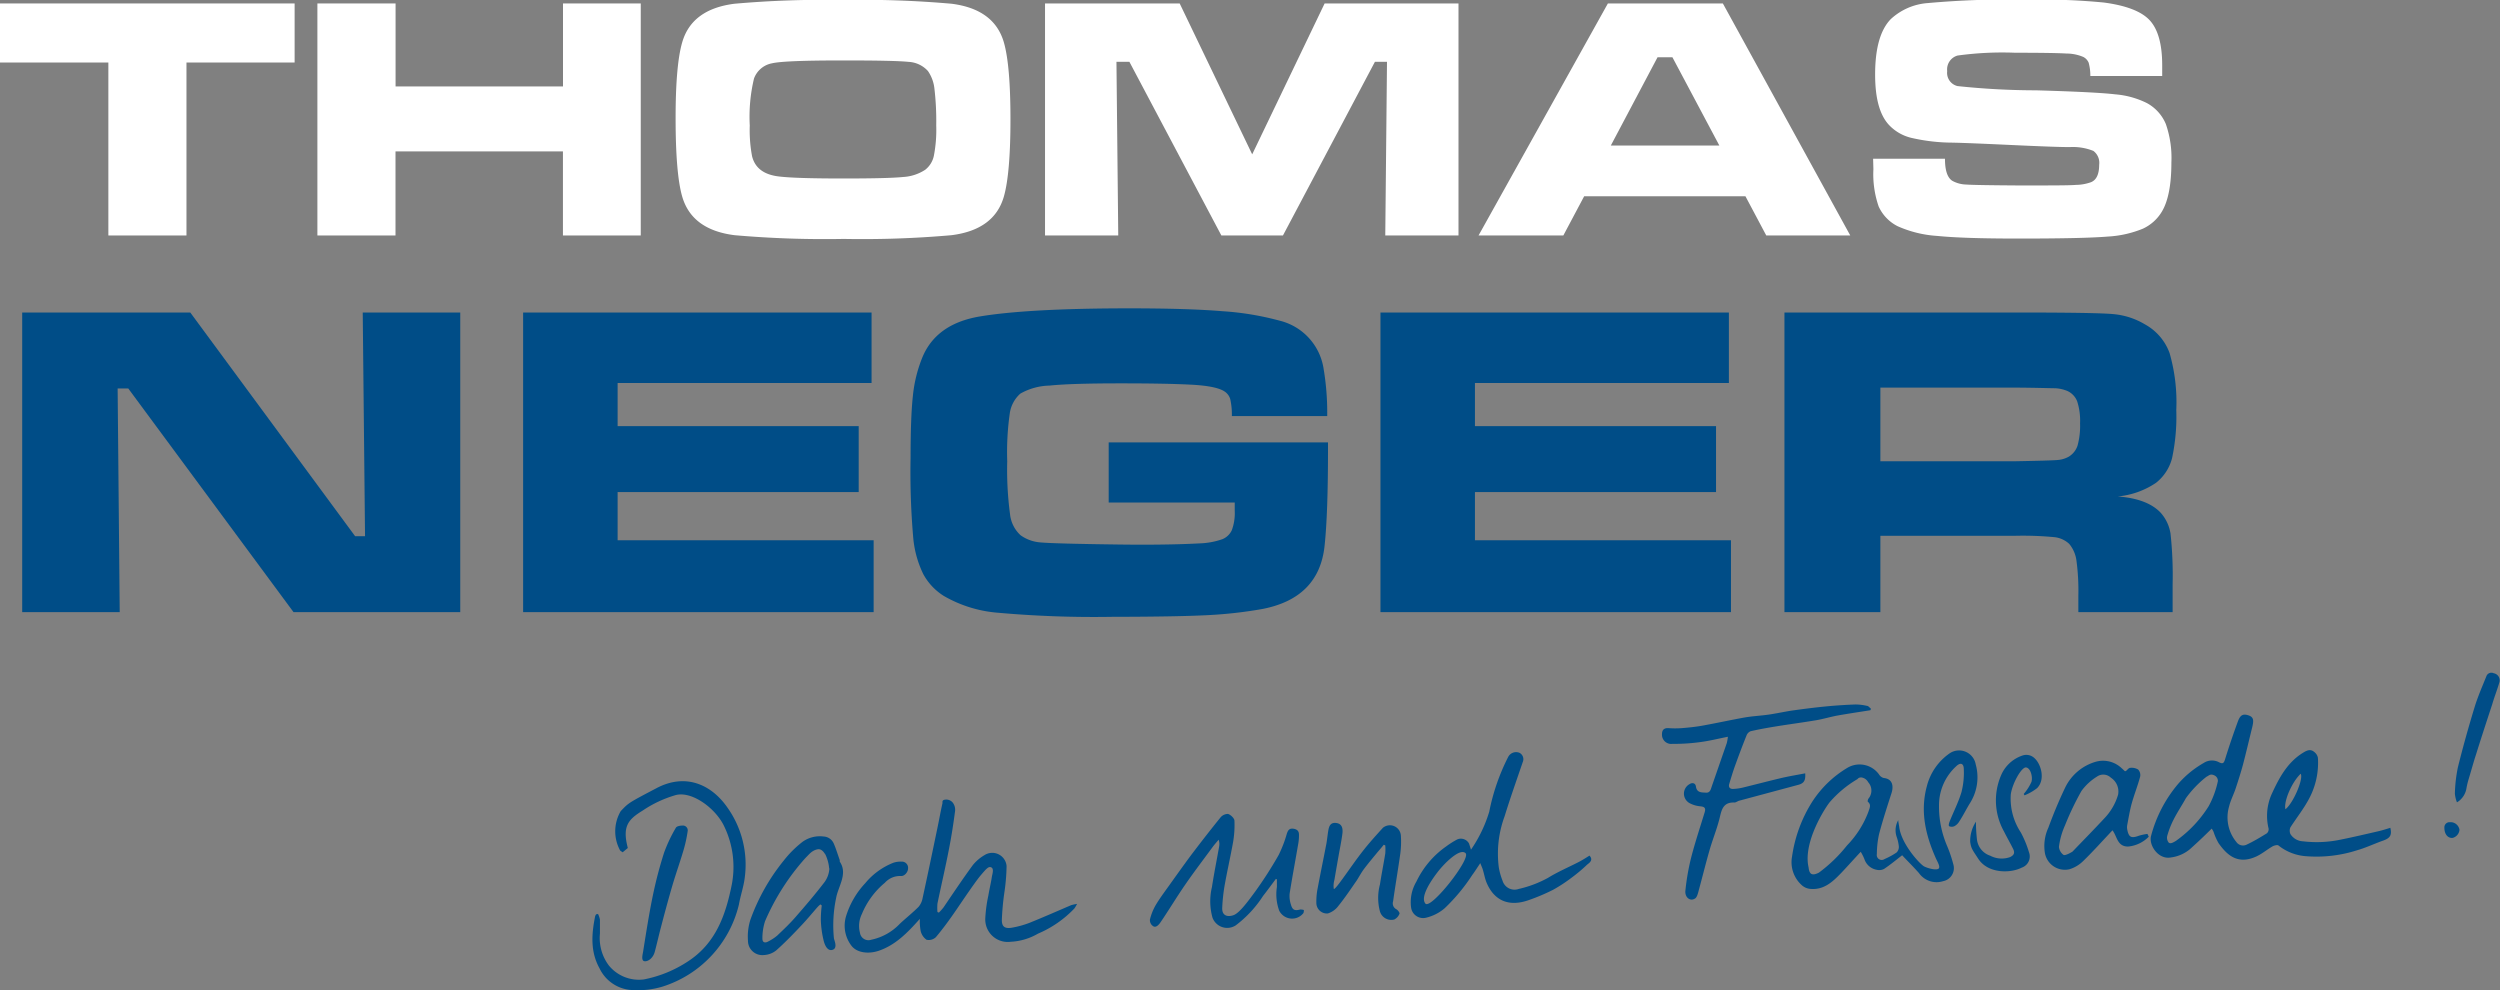 <?xml version="1.0" encoding="UTF-8" standalone="no"?>
<svg
   xmlns:dc="http://purl.org/dc/elements/1.1/"
   xmlns:cc="http://creativecommons.org/ns#"
   xmlns:rdf="http://www.w3.org/1999/02/22-rdf-syntax-ns#"
   xmlns:svg="http://www.w3.org/2000/svg"
   xmlns="http://www.w3.org/2000/svg"
   xmlns:sodipodi="http://sodipodi.sourceforge.net/DTD/sodipodi-0.dtd"
   xmlns:inkscape="http://www.inkscape.org/namespaces/inkscape"
   inkscape:version="1.0 (4035a4fb49, 2020-05-01)"
   sodipodi:docname="thomas_neger_gmbh_logo_optimiert_web_neu.svg"
   id="svg56"
   version="1.1"
   viewBox="0 0 347.91 137.82">
  <rect x="0" y="0" width="347.91" height="137.82" fill="#808080" stroke="none"/>
  <sodipodi:namedview
     inkscape:current-layer="svg56"
     inkscape:window-maximized="1"
     inkscape:window-y="-9"
     inkscape:window-x="-9"
     inkscape:cy="68.910004"
     inkscape:cx="173.955"
     inkscape:zoom="3.394556"
     showgrid="false"
     id="namedview58"
     inkscape:window-height="1051"
     inkscape:window-width="1920"
     inkscape:pageshadow="2"
     inkscape:pageopacity="0"
     guidetolerance="10"
     gridtolerance="10"
     objecttolerance="10"
     borderopacity="1"
     bordercolor="#666666"
     pagecolor="#ffffff" />
  <defs
     id="defs4">
    <style
       id="style2">.a{fill:#a1a5a7;}.b,.c{fill:#004d87;}.c{fill-rule:evenodd;}</style>
  </defs>
  <path
     style="fill:#ffffff"
     id="path6"
     transform="translate(-119.83 -90.81)"
     d="M119.83,91.29h41v8.22H145.78v24.07H134.91V99.51H119.83Z"
     class="a" />
  <path
     style="fill:#ffffff"
     id="path8"
     transform="translate(-119.83 -90.81)"
     d="M164,91.29h10.88v11.55h23.3V91.29H209v32.29H198.17v-11.7h-23.3v11.7H164Z"
     class="a" />
  <path
     style="fill:#ffffff"
     id="path10"
     transform="translate(-119.83 -90.81)"
     d="M237.15,90.81a142.5,142.5,0,0,1,15.1.52q5.94.75,7.28,5.37.92,3.18.92,10.72c0,5-.31,8.64-.92,10.75q-1.33,4.62-7.28,5.37a141.13,141.13,0,0,1-15,.52,143.86,143.86,0,0,1-15.2-.52q-5.94-.75-7.28-5.37-.92-3.17-.92-10.94,0-7.38.92-10.53,1.33-4.62,7.28-5.37A142,142,0,0,1,237.15,90.81Zm0,8.41q-8.22,0-9.88.4a3.31,3.31,0,0,0-2.51,2.12,22.84,22.84,0,0,0-.59,6.53,19.71,19.71,0,0,0,.32,4.28c.41,1.65,1.66,2.58,3.75,2.82q2.29.28,9,.28,6.22,0,8.28-.21a6.24,6.24,0,0,0,3.06-1,3.32,3.32,0,0,0,1.21-1.95,18.92,18.92,0,0,0,.33-4.22,38.45,38.45,0,0,0-.25-5.11,5.31,5.31,0,0,0-.9-2.46,3.89,3.89,0,0,0-2.7-1.28Q244.37,99.22,237.18,99.22Z"
     class="a" />
  <path
     style="fill:#ffffff"
     id="path12"
     transform="translate(-119.83 -90.81)"
     d="M265.26,91.29H284l10.09,21,10.08-21h18.63v32.29H312.61l.24-24.17h-1.68l-12.8,24.17H289.8L277,99.41H275.2l.25,24.17H265.26Z"
     class="a" />
  <path
     style="fill:#ffffff"
     id="path14"
     transform="translate(-119.83 -90.81)"
     d="M365.63,123.58l-2.9-5.46H340.29l-2.9,5.46h-11.8l18-32.29h16l17.73,32.29Zm-6.53-12.52-6.53-12.28H350.5L344,111.06Z"
     class="a" />
  <path
     style="fill:#ffffff"
     id="path16"
     transform="translate(-119.83 -90.81)"
     d="M380.5,112.9h10c0,1.58.32,2.61,1,3.06a4.19,4.19,0,0,0,1.92.53q1.19.09,7.44.13c4.37,0,7,0,7.87-.08a6.42,6.42,0,0,0,2.08-.37c.76-.3,1.15-1.11,1.15-2.43a2.07,2.07,0,0,0-.81-1.93,7.65,7.65,0,0,0-3.29-.53q-1.9,0-8.09-.29t-8.25-.33a25.75,25.75,0,0,1-5.72-.67,6.25,6.25,0,0,1-3.11-1.81c-1.28-1.39-1.91-3.7-1.91-7,0-3.64.72-6.21,2.18-7.71a8.47,8.47,0,0,1,5.12-2.23,127.38,127.38,0,0,1,14-.48,92.13,92.13,0,0,1,10.51.4c3.11.41,5.25,1.23,6.4,2.47s1.74,3.32,1.74,6.25c0,.27,0,.77,0,1.51h-10a6.84,6.84,0,0,0-.23-1.84,1.6,1.6,0,0,0-.74-.81,6,6,0,0,0-2.36-.48c-1.12-.07-3.51-.11-7.15-.11a45.47,45.47,0,0,0-8,.39,2,2,0,0,0-1.44,2.17,1.89,1.89,0,0,0,1.44,2.08,104.21,104.21,0,0,0,10.95.59c5.48.16,9.14.34,11,.56a12,12,0,0,1,4.41,1.22,5.9,5.9,0,0,1,2.63,2.92,14.34,14.34,0,0,1,.77,5.33q0,4.58-1.29,6.79a6,6,0,0,1-2.69,2.44,15,15,0,0,1-4.85,1.09q-3.36.28-12.49.28-7.65,0-11.29-.37a16,16,0,0,1-5.49-1.35,5.74,5.74,0,0,1-2.64-2.75,13.78,13.78,0,0,1-.73-5.18Z"
     class="a" />
  <path
     id="path18"
     transform="translate(-119.83 -90.81)"
     d="M122.92,134.3h23.39l22.94,31.13h1.38l-.32-31.13h13.57V176h-23.2l-23-31.13H136.2l.29,31.13H122.92Z"
     class="b" />
  <path
     id="path20"
     transform="translate(-119.83 -90.81)"
     d="M192.63,134.3h48.49v9.81H205.78v6h33.55v9.18H205.78V166h35.63v10H192.63Z"
     class="b" />
  <path
     id="path22"
     transform="translate(-119.83 -90.81)"
     d="M274.12,152.38h30.52c0,.67,0,1.05,0,1.13q0,8.84-.48,13.3-.78,7.2-8.6,8.74a60.6,60.6,0,0,1-7.72.87q-4.33.22-13.26.23a151.1,151.1,0,0,1-16-.58,17.78,17.78,0,0,1-7.41-2.33,8.19,8.19,0,0,1-2.86-3.05,14.46,14.46,0,0,1-1.38-4.92,105.61,105.61,0,0,1-.38-11.24q0-5.72.32-8.62a19.26,19.26,0,0,1,1.25-5.19q1.89-4.83,8.06-5.87,6.74-1.12,20.69-1.13,8.28,0,13.1.4a40.26,40.26,0,0,1,7.92,1.31,8.15,8.15,0,0,1,6.1,6.47,36.72,36.72,0,0,1,.54,6.81H291.26a9.84,9.84,0,0,0-.23-2.38,1.93,1.93,0,0,0-.8-1.05c-.75-.5-2.31-.82-4.69-.94s-5.5-.18-9.75-.18q-6.94,0-9.91.31a8.62,8.62,0,0,0-4.06,1.12,4.51,4.51,0,0,0-1.47,2.79A38.38,38.38,0,0,0,260,155a46.46,46.46,0,0,0,.39,7.36,4.61,4.61,0,0,0,1.47,2.94,5.46,5.46,0,0,0,2.84,1c1.16.11,4.85.21,11,.29s9.75-.09,11.06-.16a10.63,10.63,0,0,0,3.14-.57,2.45,2.45,0,0,0,1.36-1.28,6.85,6.85,0,0,0,.4-2.69v-1.15H274.12Z"
     class="b" />
  <path
     id="path24"
     transform="translate(-119.83 -90.81)"
     d="M311.94,134.3h48.49v9.81H325.09v6h33.55v9.18H325.09V166h35.63v10H311.94Z"
     class="b" />
  <path
     id="path26"
     transform="translate(-119.83 -90.81)"
     d="M368.16,176V134.3H400.4q11.36,0,13.6.23a10.3,10.3,0,0,1,4.33,1.42,7.47,7.47,0,0,1,3.43,4,24.73,24.73,0,0,1,.93,7.93,27.7,27.7,0,0,1-.59,6.7,6.38,6.38,0,0,1-2.23,3.42,11.36,11.36,0,0,1-5.33,1.9c2.8.2,4.81,1,6,2.29a5.67,5.67,0,0,1,1.35,2.89,54.07,54.07,0,0,1,.29,7.1V176H409.06v-2.23a31.39,31.39,0,0,0-.27-5,4.55,4.55,0,0,0-1-2.27,3.59,3.59,0,0,0-2-.93,46.25,46.25,0,0,0-5.44-.2H381.51V176Zm13.35-21h18.76q4.91-.09,5.84-.17a3.76,3.76,0,0,0,1.62-.47,2.82,2.82,0,0,0,1.22-1.54,10.31,10.31,0,0,0,.35-3.1,8.67,8.67,0,0,0-.4-3.05,2.62,2.62,0,0,0-1.39-1.46,5.08,5.08,0,0,0-1.68-.37c-.66,0-2.52-.07-5.59-.09H381.51Z"
     class="b" />
  <path
     id="path28"
     transform="translate(-119.83 -90.81)"
     d="M427.62,206.12c-1,1-2,1.94-3,2.84a5.14,5.14,0,0,1-2.7,1.18c-1.72.32-3.09-1.71-2.74-3a18.49,18.49,0,0,1,3.76-7.23,13.72,13.72,0,0,1,3.56-2.92,2.1,2.1,0,0,1,2.16-.09c.53.26.66.09.82-.43q.83-2.67,1.79-5.28c.33-.9.73-1.07,1.46-.83s.77.67.52,1.69c-.43,1.73-.83,3.46-1.28,5.18-.3,1.1-.65,2.19-1,3.26-.28.86-.72,1.68-.93,2.55a5.38,5.38,0,0,0,1,4.93,1.13,1.13,0,0,0,1.47.37c1-.47,1.87-1,2.78-1.56a.75.75,0,0,0,.25-.65,7.43,7.43,0,0,1,.44-4.84c1-2.18,2.13-4.32,4.26-5.67.52-.32,1.06-.65,1.63-.18a1.36,1.36,0,0,1,.53.83,10.59,10.59,0,0,1-1.22,5.67c-.74,1.41-1.75,2.67-2.6,4a1.13,1.13,0,0,0,0,.95,2.17,2.17,0,0,0,1.74,1,16.08,16.08,0,0,0,5.27-.24c1.75-.35,3.48-.76,5.22-1.16.57-.13,1.12-.31,1.67-.48.23,1,0,1.43-1,1.78-1.22.43-2.4,1-3.64,1.35a18.47,18.47,0,0,1-7.13.82,6.92,6.92,0,0,1-3.8-1.49c-.14-.12-.58,0-.8.11-.78.45-1.48,1.05-2.28,1.42-2.51,1.15-4-.08-5.24-1.83a8.15,8.15,0,0,1-.72-1.62A3.52,3.52,0,0,0,427.62,206.12Zm.86-6.61a.83.83,0,0,0-.53-.81c-.54-.25-.72.06-1.05.2a14.72,14.72,0,0,0-2.88,3c-.55,1-1.18,1.93-1.69,2.94a12.16,12.16,0,0,0-.88,2.23,1.07,1.07,0,0,0,.19,1c.26.23.71-.07,1-.24A16.87,16.87,0,0,0,427.2,203,12.79,12.79,0,0,0,428.48,199.51Zm11.5-1c-1.22,1.17-2.37,3.85-2.1,4.92C439,202.55,440.43,199.13,440,198.49Z"
     class="c" />
  <path
     id="path30"
     transform="translate(-119.83 -90.81)"
     d="M384.54,209.83c-.88.69-1.67,1.34-2.51,1.9a1.47,1.47,0,0,1-1,.13,2.22,2.22,0,0,1-1.75-1.51,7.28,7.28,0,0,0-.5-1c-.94,1-1.82,2-2.71,2.93-1.21,1.27-2.48,2.45-4.41,2.22a2,2,0,0,1-1.07-.49,4.29,4.29,0,0,1-1.37-4,19.3,19.3,0,0,1,2.79-7.6,14.94,14.94,0,0,1,5-4.8,3.33,3.33,0,0,1,4.33,1,1.08,1.08,0,0,0,.64.47c1.29.13,1.36,1.2,1.09,2.07-.61,1.9-1.23,3.8-1.74,5.73a13.44,13.44,0,0,0-.31,2.77.69.69,0,0,0,1.07.71,10,10,0,0,0,1.67-.91,1.08,1.08,0,0,0,.32-.84,5.61,5.61,0,0,0-.32-1.39,2.85,2.85,0,0,1,.24-2.28c0,.3.09.61.13.92.27,2.4,2.9,5.24,3.48,5.53s1.7.56,2,.3-.2-1-.41-1.51c-1.41-3.2-2.18-6.49-1.21-10a7.93,7.93,0,0,1,3.2-4.56,2.35,2.35,0,0,1,3.59,1.57,6.72,6.72,0,0,1-.74,5.29c-.56.89-1,1.82-1.59,2.71a1.7,1.7,0,0,1-.65.6.91.91,0,0,1-.72,0c-.12-.11,0-.47.07-.66.55-1.37,1.23-2.69,1.65-4.1a10.82,10.82,0,0,0,.32-3.17c0-.81-.45-1-1.06-.41a7.34,7.34,0,0,0-2.39,5.34,14,14,0,0,0,1.14,5.78,18.09,18.09,0,0,1,.84,2.48,1.85,1.85,0,0,1-1.42,2.39,3,3,0,0,1-3.35-1.13C386.13,211.46,385.33,210.68,384.54,209.83ZM378.85,199c-.42,0-.45.2-.59.27a15.42,15.42,0,0,0-3.81,3.19c-.54.66-3.75,5.52-2.93,9.06.1,1,.51,1.19,1.42.74a20.5,20.5,0,0,0,3.93-3.8,13.48,13.48,0,0,0,3-4.75c.13-.45.41-.9-.1-1.32-.06-.05,0-.37.12-.49a1.74,1.74,0,0,0-.08-2.24A1.26,1.26,0,0,0,378.85,199Z"
     class="c" />
  <path
     id="path32"
     transform="translate(-119.83 -90.81)"
     d="M247.84,218.68c-1.72,1.93-3.36,3.63-5.71,4.44-1.56.52-3.13.24-3.84-.74a4.59,4.59,0,0,1-.74-4,11.79,11.79,0,0,1,2.7-4.67,9.67,9.67,0,0,1,3.89-2.83,3,3,0,0,1,1.12-.16.86.86,0,0,1,.94.94c0,.51-.5,1.11-1,1.06a2.84,2.84,0,0,0-2.23.94,11.17,11.17,0,0,0-3.19,4.33,3.78,3.78,0,0,0-.27,2.65,1.19,1.19,0,0,0,1.56.95,7.63,7.63,0,0,0,4-2.24c.85-.79,1.77-1.52,2.59-2.34a2.56,2.56,0,0,0,.56-1.2c.71-3.26,1.39-6.53,2.07-9.8.24-1.15.44-2.29.7-3.43,0-.19-.07-.44.38-.49a1.17,1.17,0,0,1,1.06.43,1.64,1.64,0,0,1,.31,1.18c-.24,1.82-.52,3.64-.88,5.44-.48,2.48-1.06,4.94-1.57,7.41a6.63,6.63,0,0,0,0,1.18l.2.08a8.29,8.29,0,0,0,.63-.7c1.36-2,2.69-4,4.1-5.92a6,6,0,0,1,1.62-1.38,2,2,0,0,1,3.07,1.53,27.76,27.76,0,0,1-.3,3.62,36.7,36.7,0,0,0-.36,3.9c0,.92.43,1.2,1.34,1.06a13.07,13.07,0,0,0,2.52-.69c1.94-.78,3.86-1.63,5.78-2.45a5.93,5.93,0,0,1,.83-.18,5.56,5.56,0,0,1-.37.63,15.14,15.14,0,0,1-5.07,3.51,8.35,8.35,0,0,1-3.79,1.13,3.13,3.13,0,0,1-3.54-3.31,19.36,19.36,0,0,1,.42-3.11c.14-.87.36-1.74.49-2.61.05-.34.33-1.1-.06-1.31s-.7.17-1.47,1.07-2.55,3.56-3.42,4.83-1.82,2.59-2.84,3.8a1.43,1.43,0,0,1-1.3.36,2.06,2.06,0,0,1-.82-1.24A7.51,7.51,0,0,1,247.84,218.68Z"
     class="c" />
  <path
     id="path34"
     transform="translate(-119.83 -90.81)"
     d="M371.05,198.43c.07,1-.17,1.4-1,1.61l-8.19,2.2c-.23.06-.45.26-.67.25-1.73-.06-1.8,1.25-2.12,2.44-.37,1.4-.92,2.76-1.32,4.15-.54,1.87-1,3.75-1.51,5.62-.11.41-.24,1-.54,1.16-.67.43-1.44-.18-1.32-1.14a32.57,32.57,0,0,1,.78-4.5c.55-2.14,1.25-4.25,1.9-6.37.17-.57,0-.77-.6-.83a3.92,3.92,0,0,1-1.42-.4,1.51,1.51,0,0,1-.1-2.68c.35-.24.82-.2.9.31.12.91.82.83,1.4.87s.67-.47.82-.91l2.08-6a6.72,6.72,0,0,0,.15-.87c-1.36.27-2.59.58-3.83.74a26.84,26.84,0,0,1-3.91.25,1.28,1.28,0,0,1-1.43-1.36c0-.57.28-.87.91-.83a12.69,12.69,0,0,0,1.85,0c.95-.08,1.89-.17,2.83-.34,2-.36,4-.8,5.95-1.15,1.13-.19,2.29-.24,3.42-.41s2.19-.41,3.3-.57c1.51-.21,3-.4,4.54-.55,1.35-.13,2.71-.22,4.07-.27a7.08,7.08,0,0,1,1.65.19c.21,0,.38.27.57.41l-.1.2c-1.51.24-3,.46-4.53.73-1,.18-2,.49-3,.66-1.91.32-3.82.57-5.72.88-1.15.19-2.28.39-3.41.65a1.05,1.05,0,0,0-.57.6c-.55,1.37-1.07,2.75-1.57,4.14-.31.85-.57,1.72-.83,2.59-.14.45.08.72.54.7a6.91,6.91,0,0,0,1.28-.17c1.76-.43,3.51-.89,5.27-1.31C368.73,198.84,369.87,198.66,371.05,198.43Z"
     class="c" />
  <path
     id="path36"
     transform="translate(-119.83 -90.81)"
     d="M324.54,209.05a19,19,0,0,0,2.54-5.28,29.26,29.26,0,0,1,2.64-7.63,1.24,1.24,0,0,1,1.56-.57,1,1,0,0,1,.46,1.3c-.85,2.5-1.74,5-2.52,7.53a15,15,0,0,0-.81,7.12,9.08,9.08,0,0,0,.52,1.85,1.74,1.74,0,0,0,2.25,1.15,15.71,15.71,0,0,0,4.07-1.54c1.37-.85,2.87-1.48,4.3-2.22.5-.26,1-.58,1.48-.88.57.62,0,1-.31,1.24a21.9,21.9,0,0,1-2.15,1.81,21.3,21.3,0,0,1-2.61,1.71,27.35,27.35,0,0,1-3.35,1.42c-2.78,1-4.83.1-5.89-2.39-.25-.59-.35-1.24-.54-1.85-.07-.24-.18-.46-.35-.89-.45.67-.77,1.19-1.13,1.67a25.64,25.64,0,0,1-3.83,4.61,6.14,6.14,0,0,1-2.66,1.33,1.69,1.69,0,0,1-2-1.39,5.6,5.6,0,0,1,.73-3.65,12.55,12.55,0,0,1,4.12-4.88,12,12,0,0,1,1.58-1,1.29,1.29,0,0,1,1.63.59Zm-6.35,7.5c.73.91,6.36-6.22,5.6-7s-2.92,1.35-3.91,2.64S317.46,215.65,318.19,216.55Z"
     class="c" />
  <path
     id="path38"
     transform="translate(-119.83 -90.81)"
     d="M203.05,218a2.76,2.76,0,0,1,.27.81c0,.62,0,1.23,0,1.85,0,0,0,0,0,.07a6.35,6.35,0,0,0,1.24,4.44,5.39,5.39,0,0,0,4.87,1.94,17,17,0,0,0,6.11-2.49c3.9-2.52,5.27-6.45,6.12-10.66a13,13,0,0,0-1.07-8.2c-1.21-2.53-4.62-5-6.87-4.26a16.23,16.23,0,0,0-4.45,2.11c-2,1.23-2.87,2.16-2.07,5.21l-.72.6c-.13-.11-.32-.18-.38-.31a5.55,5.55,0,0,1,.12-5.43c1.11-1.15,1-1.1,5-3.2s7.56-.52,9.79,2.64a13.71,13.71,0,0,1,2.46,9.84c-.15,1.25-.59,2.47-.81,3.73A15.83,15.83,0,0,1,212,228.12a12,12,0,0,1-4.58.44,5.31,5.31,0,0,1-4.16-3c-1.29-2.32-1.11-4.78-.6-7.27a1.41,1.41,0,0,1,.13-.24Z"
     class="c" />
  <path
     id="path40"
     transform="translate(-119.83 -90.81)"
     d="M297.39,213.12c-.59.78-1.17,1.59-1.78,2.36a15.94,15.94,0,0,1-3.8,4.1,2.18,2.18,0,0,1-3.25-1.08,8.5,8.5,0,0,1-.07-4.25c.29-1.89.67-3.76,1-5.64a1.84,1.84,0,0,0-.07-.94c-.26.31-.53.61-.78.94-1.29,1.76-2.63,3.51-3.87,5.31s-2.27,3.53-3.45,5.26c-.19.27-.59.78-1,.53a1,1,0,0,1-.46-.94,7.62,7.62,0,0,1,.8-2c.54-.9,1.16-1.74,1.77-2.59,1-1.4,2-2.8,3-4.16,1.39-1.84,2.8-3.66,4.25-5.45a1.35,1.35,0,0,1,1.05-.49c.37.12.87.59.89.93a14.18,14.18,0,0,1-.19,3c-.36,2-.83,4.06-1.19,6.1a24.57,24.57,0,0,0-.32,3.05c-.05,1.09.75,1.31,1.59,1s2.06-2,3-3.28a55.42,55.42,0,0,0,3.26-5.08,17,17,0,0,0,1.15-3c.15-.42.32-.72.84-.67s.83.3.84.79a6.7,6.7,0,0,1-.12,1.42c-.39,2.28-.82,4.55-1.18,6.83a3.81,3.81,0,0,0,.19,1.56c.21.73.54.85,1.28.65a1.57,1.57,0,0,1,.51.07c0,.17,0,.39-.13.51a2,2,0,0,1-3.3-.42,6.63,6.63,0,0,1-.32-3.3c0-.35,0-.7,0-1.05Z"
     class="c" />
  <path
     id="path42"
     transform="translate(-119.83 -90.81)"
     d="M418.86,207.25a4.63,4.63,0,0,1-2.88,1.37c-1.53,0-1.52-1.44-2.17-2.26-1.38,1.46-2.67,2.91-4.06,4.26a4.67,4.67,0,0,1-1.93,1.16,2.83,2.83,0,0,1-3.43-2.37,6.11,6.11,0,0,1,.5-3.42c.69-1.88,1.46-3.74,2.32-5.54a6.83,6.83,0,0,1,4.38-3.66,3.75,3.75,0,0,1,3.51.94c.15.12.28.26.42.39a1.55,1.55,0,0,0,.15,0c.2-.16.39-.44.59-.45a1.73,1.73,0,0,1,1.12.23,1.12,1.12,0,0,1,.28,1c-.34,1.27-.83,2.49-1.18,3.75-.27,1-.43,2-.62,3a1.59,1.59,0,0,0,0,.57c.21,1.12.55,1.29,1.64.89a7.48,7.48,0,0,1,1.18-.25Zm-12.5,1.42a1.58,1.58,0,0,0,.65,1.12c.3.12,1.21-.45,1.23-.46,1.5-1.56,3-3.09,4.48-4.68a8,8,0,0,0,1.87-3.24,2.29,2.29,0,0,0-1-2.37,1.51,1.51,0,0,0-1.94-.15,7.54,7.54,0,0,0-2.16,2,39.71,39.71,0,0,0-2.29,4.79A10.44,10.44,0,0,0,406.36,208.67Z"
     class="c" />
  <path
     id="path44"
     transform="translate(-119.83 -90.81)"
     d="M234,216.67a4.26,4.26,0,0,0-.38.35c-.76.87-1.5,1.77-2.3,2.61-1.12,1.19-2.26,2.37-3.48,3.45a3,3,0,0,1-1.72.64,2,2,0,0,1-2.2-2,7.76,7.76,0,0,1,.33-2.89,28.08,28.08,0,0,1,4.65-8.26,14.81,14.81,0,0,1,2.63-2.62,4.13,4.13,0,0,1,2.9-.73,1.62,1.62,0,0,1,1.41.94c.27.58.57,1.55.85,2.34,0,.06,0,.15,0,.21,1.17,1.71-.23,3.45-.51,5.11a18.44,18.44,0,0,0-.3,5.56c.05.31.58,1.4-.22,1.62s-1.14-1-1.21-1.3a13.87,13.87,0,0,1-.39-2.88,15.27,15.27,0,0,1,.13-2Zm1.22-5a5.65,5.65,0,0,0-.6-2.1c.22.6-.2-.72-1-.57s-1.21.73-1.7,1.21a32.22,32.22,0,0,0-5.62,8.79,7.67,7.67,0,0,0-.37,2.43c0,.59.41.64.84.38A6.15,6.15,0,0,0,228,221c.85-.81,1.7-1.61,2.47-2.49,1.41-1.61,2.81-3.25,4.11-4.95A3.55,3.55,0,0,0,235.25,211.65Z"
     class="c" />
  <path
     id="path46"
     transform="translate(-119.83 -90.81)"
     d="M306.68,213.09c.95-1.3,1.85-2.63,2.85-3.9.86-1.1,1.81-2.14,2.75-3.18a1.53,1.53,0,0,1,2.5,1.07,12.7,12.7,0,0,1-.08,2.54c-.31,2.21-.69,4.41-1,6.62a.92.92,0,0,0,.46,1.11c.21.12.48.49.43.61a1.52,1.52,0,0,1-.72.81,1.64,1.64,0,0,1-2-1.12,7.26,7.26,0,0,1,0-3.76c.22-1.44.51-2.87.74-4.31a7,7,0,0,0,0-1.12l-.21-.09c-.28.35-.57.69-.84,1-.65.79-1.3,1.56-1.91,2.37-.38.5-.67,1.07-1,1.58-.83,1.2-1.64,2.41-2.55,3.54a2.93,2.93,0,0,1-1.48,1.07,1.47,1.47,0,0,1-1.6-1.5,9.17,9.17,0,0,1,.18-2c.39-2.08.82-4.15,1.22-6.23.11-.61.16-1.24.27-1.86s.34-1.1,1.1-1,.94.68.86,1.43c-.11.91-.33,2-.49,2.87-.21,1.19-.43,2.44-.63,3.63a2.94,2.94,0,0,0-.09,1.2C305.47,214.79,306.43,213.43,306.68,213.09Z"
     class="c" />
  <path
     id="path48"
     transform="translate(-119.83 -90.81)"
     d="M394.81,205.16a23.22,23.22,0,0,0,.14,2.47,2.7,2.7,0,0,0,1.84,2.26,3.44,3.44,0,0,0,2.76.2c.64-.3.68-.67.41-1.19-.39-.79-.84-1.56-1.23-2.35a8.86,8.86,0,0,1-.47-7.73,4.94,4.94,0,0,1,3-2.86,1.65,1.65,0,0,1,1.72.38c.86.78,1.54,2.93.34,4.15a7.18,7.18,0,0,1-1.75,1l-.11-.19a6.81,6.81,0,0,0,1.08-1.69c.2-.7-.14-1.95-.77-2s-1.91,2.25-2.11,3.75a8.53,8.53,0,0,0,1.39,5.29,14.46,14.46,0,0,1,1.14,2.76,1.64,1.64,0,0,1-1,2.14c-1.59.82-4.71.84-6.05-1.22-.85-1.3-1-1.44-1.13-2.36A4.92,4.92,0,0,1,394.81,205.16Z"
     class="c" />
  <path
     id="path50"
     transform="translate(-119.83 -90.81)"
     d="M209.48,224.57c-.43-.1-.23-.89-.16-1.28.42-2.63.83-5.28,1.37-7.89a58.3,58.3,0,0,1,1.56-5.94,20.63,20.63,0,0,1,1.64-3.46c.11-.21.59-.3.9-.3a.67.67,0,0,1,.74.78,19.08,19.08,0,0,1-.57,2.62c-.46,1.56-1,3.09-1.47,4.64-.59,2-1.13,4-1.67,6.07-.31,1.15-.56,2.31-.87,3.46C210.68,224.25,209.91,224.67,209.48,224.57Z"
     class="c" />
  <path
     id="path52"
     transform="translate(-119.83 -90.81)"
     d="M461.75,202.47a4.46,4.46,0,0,1-.29-1.22,20.79,20.79,0,0,1,.41-3.62c.7-2.83,1.49-5.64,2.34-8.43.45-1.48,1.08-2.89,1.65-4.32a.74.74,0,0,1,1-.38,1,1,0,0,1,.8,1.25c-.29,1-.69,2-1,3.07-.76,2.31-1.52,4.63-2.26,7-.36,1.1-.66,2.22-1,3.34a11.74,11.74,0,0,0-.32,1.3A2.8,2.8,0,0,1,461.75,202.47Z"
     class="c" />
  <path
     id="path54"
     transform="translate(-119.83 -90.81)"
     d="M460,206a.72.72,0,0,1,.78-.77,1.25,1.25,0,0,1,1.32,1.06,1.27,1.27,0,0,1-.93,1.12C460.58,207.5,460,207,460,206Z"
     class="c" />
</svg>
